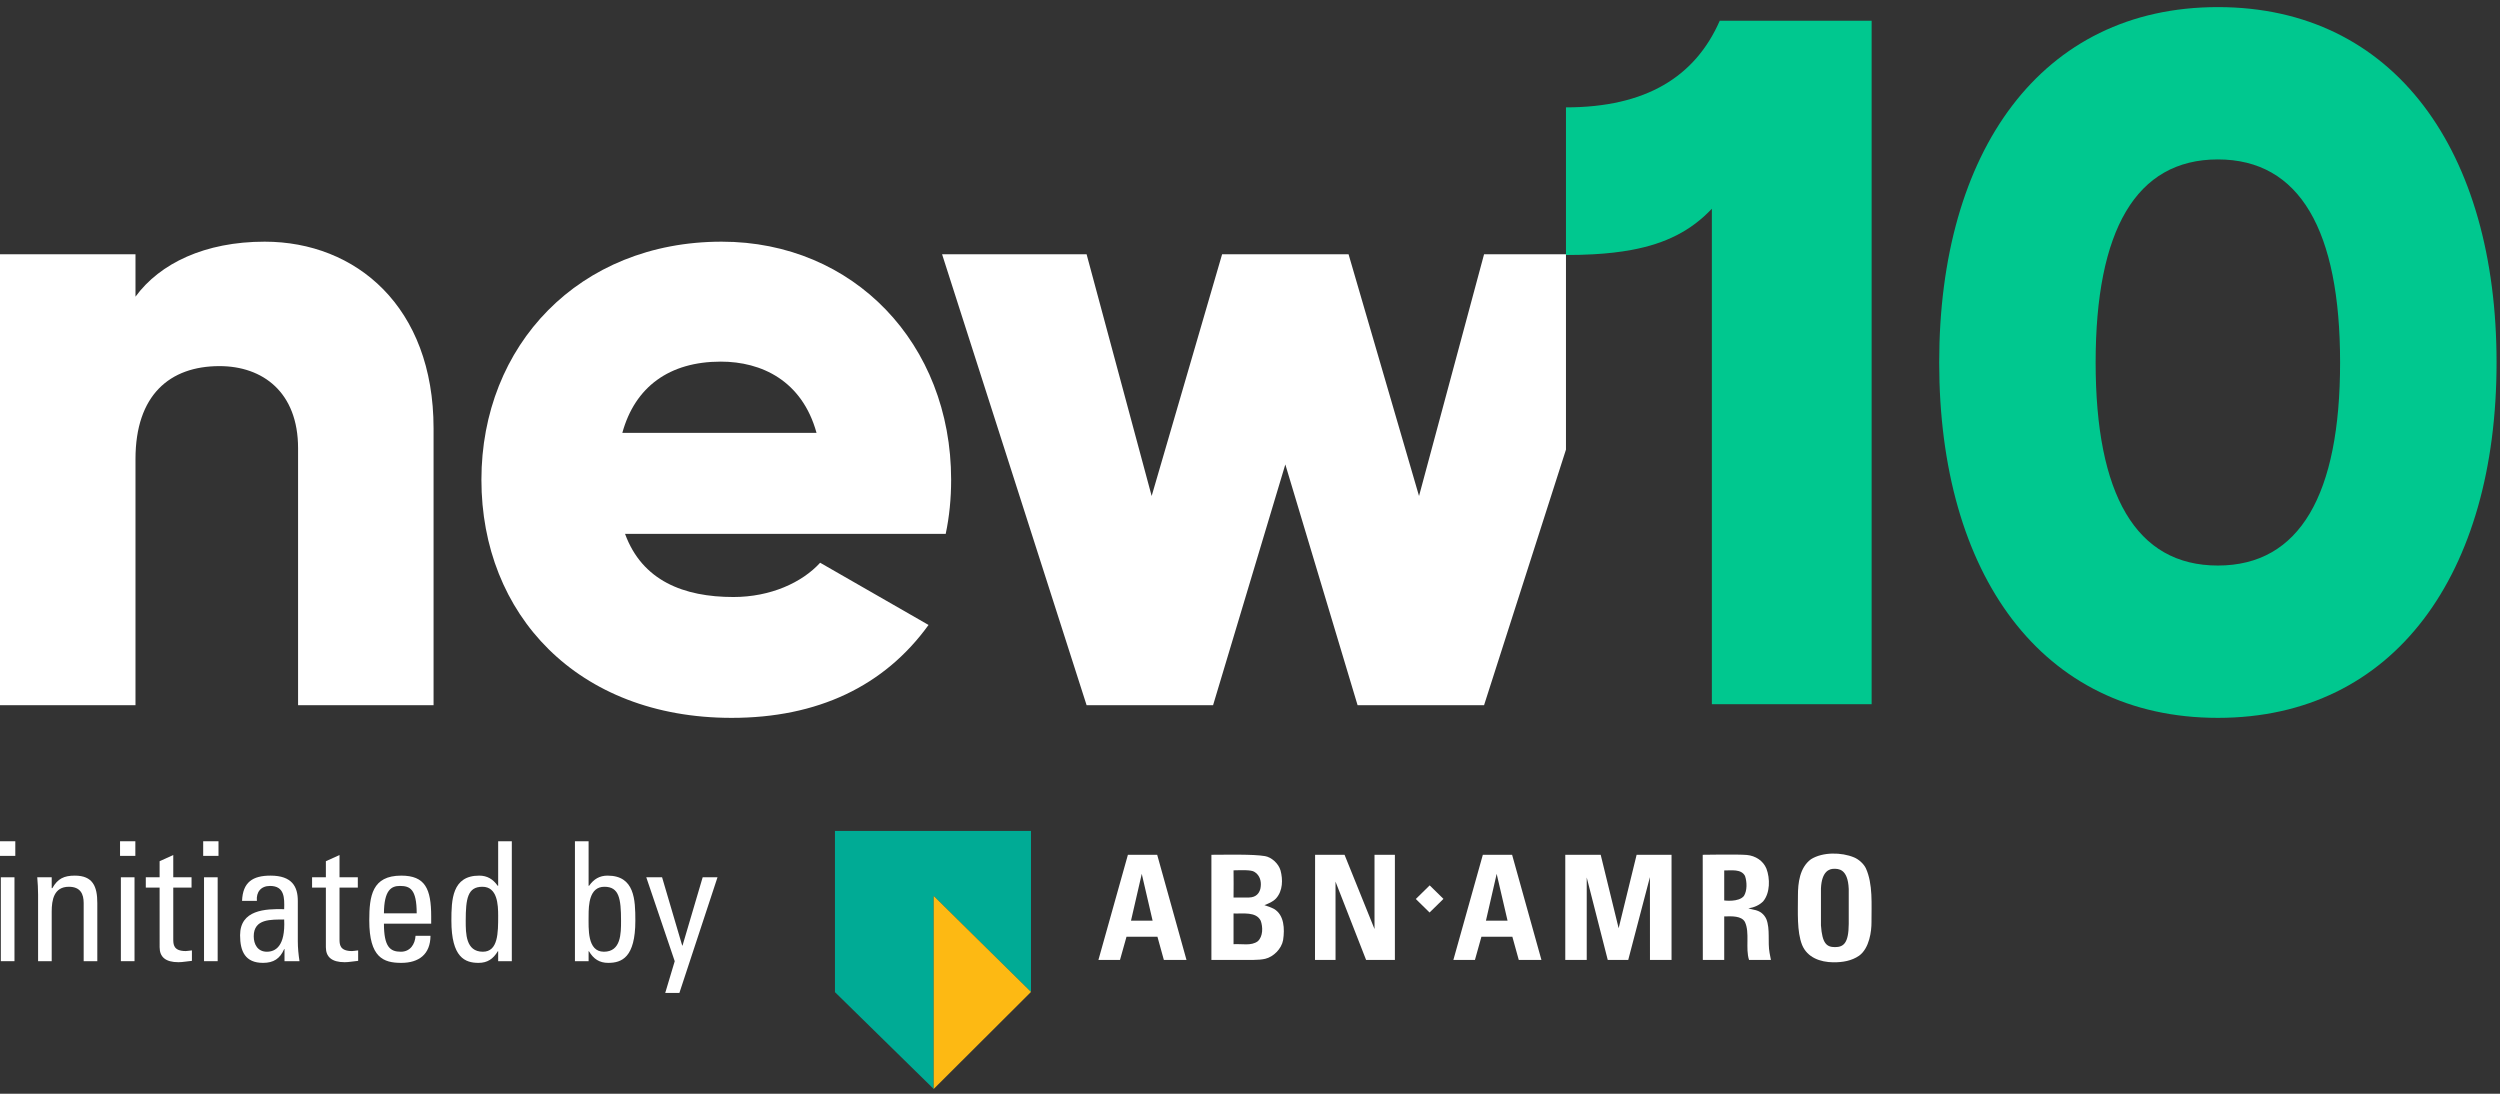 <svg xmlns="http://www.w3.org/2000/svg" fill="none" viewBox="0 0 352 154" height="154" width="352">
<rect x="0" y="0" width="352" height="154" fill="#333333" stroke="none"/>
<path fill="white" d="M37.263 34.028C28.871 34.028 22.509 37.077 19.077 41.771V35.805H0V99.294H19.077V64.63C19.077 55.615 23.91 51.549 30.905 51.549C37.008 51.549 41.969 55.234 41.969 63.108V99.294H61.046V60.313C61.046 43.17 50.11 34.028 37.263 34.028Z" clip-rule="evenodd" fill-rule="evenodd"></path>
<path fill="white" d="M87.624 60.946C89.407 54.471 94.24 50.917 101.49 50.917C107.211 50.917 112.935 53.584 114.967 60.946H87.624ZM101.614 34.028C81.521 34.028 67.783 48.631 67.783 67.551C67.783 86.468 81.266 101.075 103.015 101.075C115.097 101.075 124.509 96.627 130.739 87.994L115.476 79.233C112.935 82.024 108.485 84.059 103.269 84.059C96.271 84.059 90.423 81.773 88.006 75.168H133.156C133.665 72.758 133.92 70.218 133.92 67.551C133.92 48.377 120.182 34.028 101.614 34.028Z" clip-rule="evenodd" fill-rule="evenodd"></path>
<path fill="white" d="M220.488 35.805H208.955L199.799 69.837L189.878 35.805H172.071L162.154 69.837L152.994 35.805H132.646L152.994 99.294H170.801L180.973 65.393L191.148 99.294H208.955L220.488 63.305V35.805Z" clip-rule="evenodd" fill-rule="evenodd"></path>
<path fill="#00C88F" d="M312.275 79.628C300.712 79.628 295.065 69.593 295.065 51.037C295.065 32.479 300.712 22.447 312.275 22.447C323.841 22.447 329.486 32.479 329.486 51.037C329.486 69.593 323.841 79.628 312.275 79.628ZM312.275 1C287.356 1 273.038 21.346 273.038 51.037C273.038 80.729 287.356 101.075 312.275 101.075C337.198 101.075 351.516 80.729 351.516 51.037C351.516 21.346 337.198 1 312.275 1Z" clip-rule="evenodd" fill-rule="evenodd"></path>
<path fill="#00C88F" d="M242.14 2.924C238.671 10.821 231.733 15.118 220.488 15.118V35.905C221.832 35.905 223.102 35.872 224.306 35.805H224.312C226.293 35.698 228.1 35.494 229.762 35.182C234.531 34.292 238.098 32.495 241.03 29.39V99.147H263.526V2.924H242.14Z" clip-rule="evenodd" fill-rule="evenodd"></path>
<path fill="#00AB95" d="M131.463 126.159V153.324L117.561 139.691V117H145.164V139.675L131.463 126.159Z" clip-rule="evenodd" fill-rule="evenodd"></path>
<path fill="#FDB913" d="M131.463 153.327V126.152L145.164 139.665L131.463 153.327Z" clip-rule="evenodd" fill-rule="evenodd"></path>
<path fill="white" d="M189.312 120.353L193.531 130.807V120.353H196.4V135.154H192.345L188.041 124.134L188.045 135.154H185.152L185.166 120.353H189.312Z" clip-rule="evenodd" fill-rule="evenodd"></path>
<path fill="white" d="M225.378 120.353L227.905 130.696L230.436 120.353H235.353V135.154H232.316L232.309 123.499L229.256 135.154H226.37L223.411 123.549V135.154H220.391V120.353H225.378Z" clip-rule="evenodd" fill-rule="evenodd"></path>
<path fill="white" d="M245.967 120.38C247.177 120.494 248.263 121.2 248.712 122.304C249.238 123.683 249.245 125.737 248.243 126.922C247.723 127.434 247.026 127.765 246.165 127.902C246.376 127.939 246.621 128.033 246.922 128.086C247.837 128.247 248.38 128.722 248.699 129.405C249.265 130.824 248.87 132.641 249.158 134.18L249.345 135.154H246.265C245.732 133.538 246.396 131.292 245.682 129.81C245.2 128.933 243.832 129.003 242.77 129.033V135.154H239.757L239.743 120.353C239.743 120.353 244.761 120.266 245.967 120.38ZM242.77 122.558V126.785C242.77 126.785 244.814 127.066 245.545 126.152C246.014 125.403 245.984 124.168 245.699 123.341C245.169 122.317 243.775 122.572 242.77 122.558Z" clip-rule="evenodd" fill-rule="evenodd"></path>
<path fill="white" d="M162.931 120.353L167.057 135.154H163.87L162.968 131.894H158.611L157.696 135.154H154.659L158.809 120.353H162.931ZM160.763 123.03L159.244 129.632H159.238H162.288L160.833 123.361L160.763 123.03Z" clip-rule="evenodd" fill-rule="evenodd"></path>
<path fill="white" d="M178.111 120.54C178.999 120.688 180.021 121.558 180.306 122.582C180.634 123.843 180.638 125.403 179.676 126.49C179.237 126.965 178.63 127.206 178.03 127.444C178.499 127.591 178.959 127.755 179.401 127.989C180.825 128.846 180.899 130.787 180.661 132.366C180.443 133.591 179.31 134.726 178.141 135C177.682 135.104 177.088 135.154 176.535 135.154H170.566V120.353C172.849 120.35 176.438 120.256 178.111 120.54ZM175.852 126.37C176.927 126.346 177.3 125.711 177.457 125.158C177.618 124.409 177.544 123.569 176.907 122.967L176.606 122.752C176.17 122.448 174.689 122.525 173.683 122.542C173.683 123.766 173.713 125.108 173.683 126.37H175.852ZM173.683 128.618V132.942C174.913 132.872 176.16 133.21 177.085 132.537C177.846 131.864 177.826 130.526 177.514 129.652C176.867 128.314 174.98 128.675 173.683 128.618Z" clip-rule="evenodd" fill-rule="evenodd"></path>
<path fill="white" d="M201.284 128.481L203.238 126.564L201.3 124.66L199.346 126.581L201.284 128.481Z" clip-rule="evenodd" fill-rule="evenodd"></path>
<path fill="white" d="M212.904 120.353L217.033 135.154H213.842L212.94 131.894H208.583L207.672 135.154H204.635L208.784 120.353H212.904ZM210.735 123.03L209.22 129.632H209.21H212.263L210.805 123.361L210.735 123.03Z" clip-rule="evenodd" fill-rule="evenodd"></path>
<path fill="white" d="M262.715 122.257C263.73 124.499 263.493 127.343 263.506 129.87C263.513 131.038 263.238 133.501 261.753 134.572C260.707 135.284 259.461 135.508 258.096 135.492C256.283 135.465 254.48 134.826 253.739 133.059C252.985 131.158 253.153 128.444 253.15 126.075C253.15 124.355 253.381 122.167 254.983 120.982C256.628 119.948 259.283 119.978 261.059 120.724C261.696 120.989 262.4 121.601 262.715 122.257ZM260.302 125.165C260.185 122.26 258.794 122.327 258.214 122.327C257.587 122.327 256.498 122.652 256.39 125.091V130.295C256.565 132.858 257.205 133.353 258.365 133.353C259.568 133.353 260.288 132.808 260.302 130.094V125.165Z" clip-rule="evenodd" fill-rule="evenodd"></path>
<path fill="white" d="M0.117 135.334H2.038V123.522H0.117V135.334ZM0 120.507H2.155V118.449H0V120.507Z" clip-rule="evenodd" fill-rule="evenodd"></path>
<path fill="white" d="M11.781 135.338V127.146C11.781 125.888 11.335 124.857 9.696 124.857C7.588 124.857 7.28 126.724 7.28 128.341V135.338H5.363V125.981C5.363 125.162 5.316 124.345 5.245 123.522H7.28V125.045H7.373C8.124 123.713 9.016 123.288 10.537 123.288C13.068 123.288 13.701 124.807 13.701 127.146V135.338H11.781Z" clip-rule="evenodd" fill-rule="evenodd"></path>
<path fill="white" d="M17.019 135.334H18.94V123.522H17.019V135.334ZM16.902 120.507H19.057V118.449H16.902V120.507Z" clip-rule="evenodd" fill-rule="evenodd"></path>
<path fill="white" d="M22.473 123.522V121.257L24.396 120.39V123.522H26.97V124.974H24.396V132.199C24.396 132.949 24.396 133.909 26.152 133.909C26.293 133.909 26.598 133.862 27.021 133.815V135.288C26.387 135.338 25.754 135.478 25.12 135.478C23.294 135.478 22.476 134.729 22.476 133.374L22.473 124.974H20.529V123.522H22.473Z" clip-rule="evenodd" fill-rule="evenodd"></path>
<path fill="white" d="M28.727 135.334H30.647V123.522H28.727V135.334ZM28.609 120.507H30.764V118.449H28.609V120.507Z" clip-rule="evenodd" fill-rule="evenodd"></path>
<path fill="white" d="M35.725 131.828C35.725 132.975 36.288 134.003 37.578 134.003C38.748 134.003 40.199 133.276 40.011 129.465C38.185 129.488 35.725 129.324 35.725 131.828ZM40.058 133.628H40.011C39.428 134.983 38.513 135.572 37.035 135.572C34.532 135.572 33.804 133.959 33.804 131.687C33.804 128.11 37.32 127.946 40.011 128.013C40.058 126.447 40.082 124.74 38.02 124.74C36.733 124.74 36.053 125.607 36.17 126.845H34.082C34.18 124.205 35.584 123.288 38.091 123.288C41.134 123.288 41.932 124.857 41.932 126.845V132.53C41.932 133.467 42.029 134.421 42.17 135.338H40.058V133.628Z" clip-rule="evenodd" fill-rule="evenodd"></path>
<path fill="white" d="M45.883 123.522V121.257L47.804 120.39V123.522H50.381V124.974H47.804V132.199C47.804 132.949 47.804 133.909 49.563 133.909C49.704 133.909 50.009 133.862 50.428 133.815V135.288C49.798 135.338 49.161 135.478 48.531 135.478C46.705 135.478 45.883 134.729 45.883 133.374V124.974H43.94V123.522H45.883Z" clip-rule="evenodd" fill-rule="evenodd"></path>
<path fill="white" d="M58.67 128.598C58.67 125.162 57.711 124.74 56.307 124.74C55.087 124.74 54.078 125.326 54.058 128.598H58.67ZM54.058 130.051C54.058 133.35 54.946 134.003 56.444 134.003C57.758 134.003 58.438 132.949 58.509 131.757H60.614C60.593 134.377 58.975 135.572 56.495 135.572C53.987 135.572 51.993 134.822 51.993 129.606C51.993 126.142 52.392 123.288 56.495 123.288C59.866 123.288 60.711 125.138 60.711 129.043V130.051H54.058Z" clip-rule="evenodd" fill-rule="evenodd"></path>
<path fill="white" d="M67.917 124.857C65.856 124.857 65.574 126.494 65.574 129.652C65.574 131.429 65.574 134.003 67.987 134.003C70.142 134.003 70.142 131.332 70.142 128.953C70.142 127.384 70.048 124.857 67.917 124.857ZM70.142 118.449H72.063V135.338H70.142V133.932H70.095C69.438 135.03 68.621 135.572 67.377 135.572C65.48 135.572 63.556 134.822 63.556 129.632C63.556 126.684 63.65 123.288 67.471 123.288C68.594 123.288 69.418 123.78 70.072 124.717H70.142V118.449Z" clip-rule="evenodd" fill-rule="evenodd"></path>
<path fill="white" d="M85.03 134.003C87.443 134.003 87.443 131.429 87.443 129.652C87.443 126.494 87.162 124.857 85.1 124.857C82.969 124.857 82.875 127.384 82.875 128.953C82.875 130.753 82.664 134.003 85.03 134.003ZM82.875 135.338H80.951V118.449H82.875V124.717H82.945C83.599 123.78 84.42 123.288 85.546 123.288C89.364 123.288 89.457 126.684 89.457 129.632C89.457 134.822 87.537 135.572 85.64 135.572C84.397 135.572 83.579 135.03 82.922 133.932H82.875V135.338Z" clip-rule="evenodd" fill-rule="evenodd"></path>
<path fill="white" d="M96.053 133.136H96.1L98.936 123.522H101.024L95.658 139.805H93.664L95.001 135.338L90.996 123.522H93.221L96.053 133.136Z" clip-rule="evenodd" fill-rule="evenodd"></path>
</svg>
